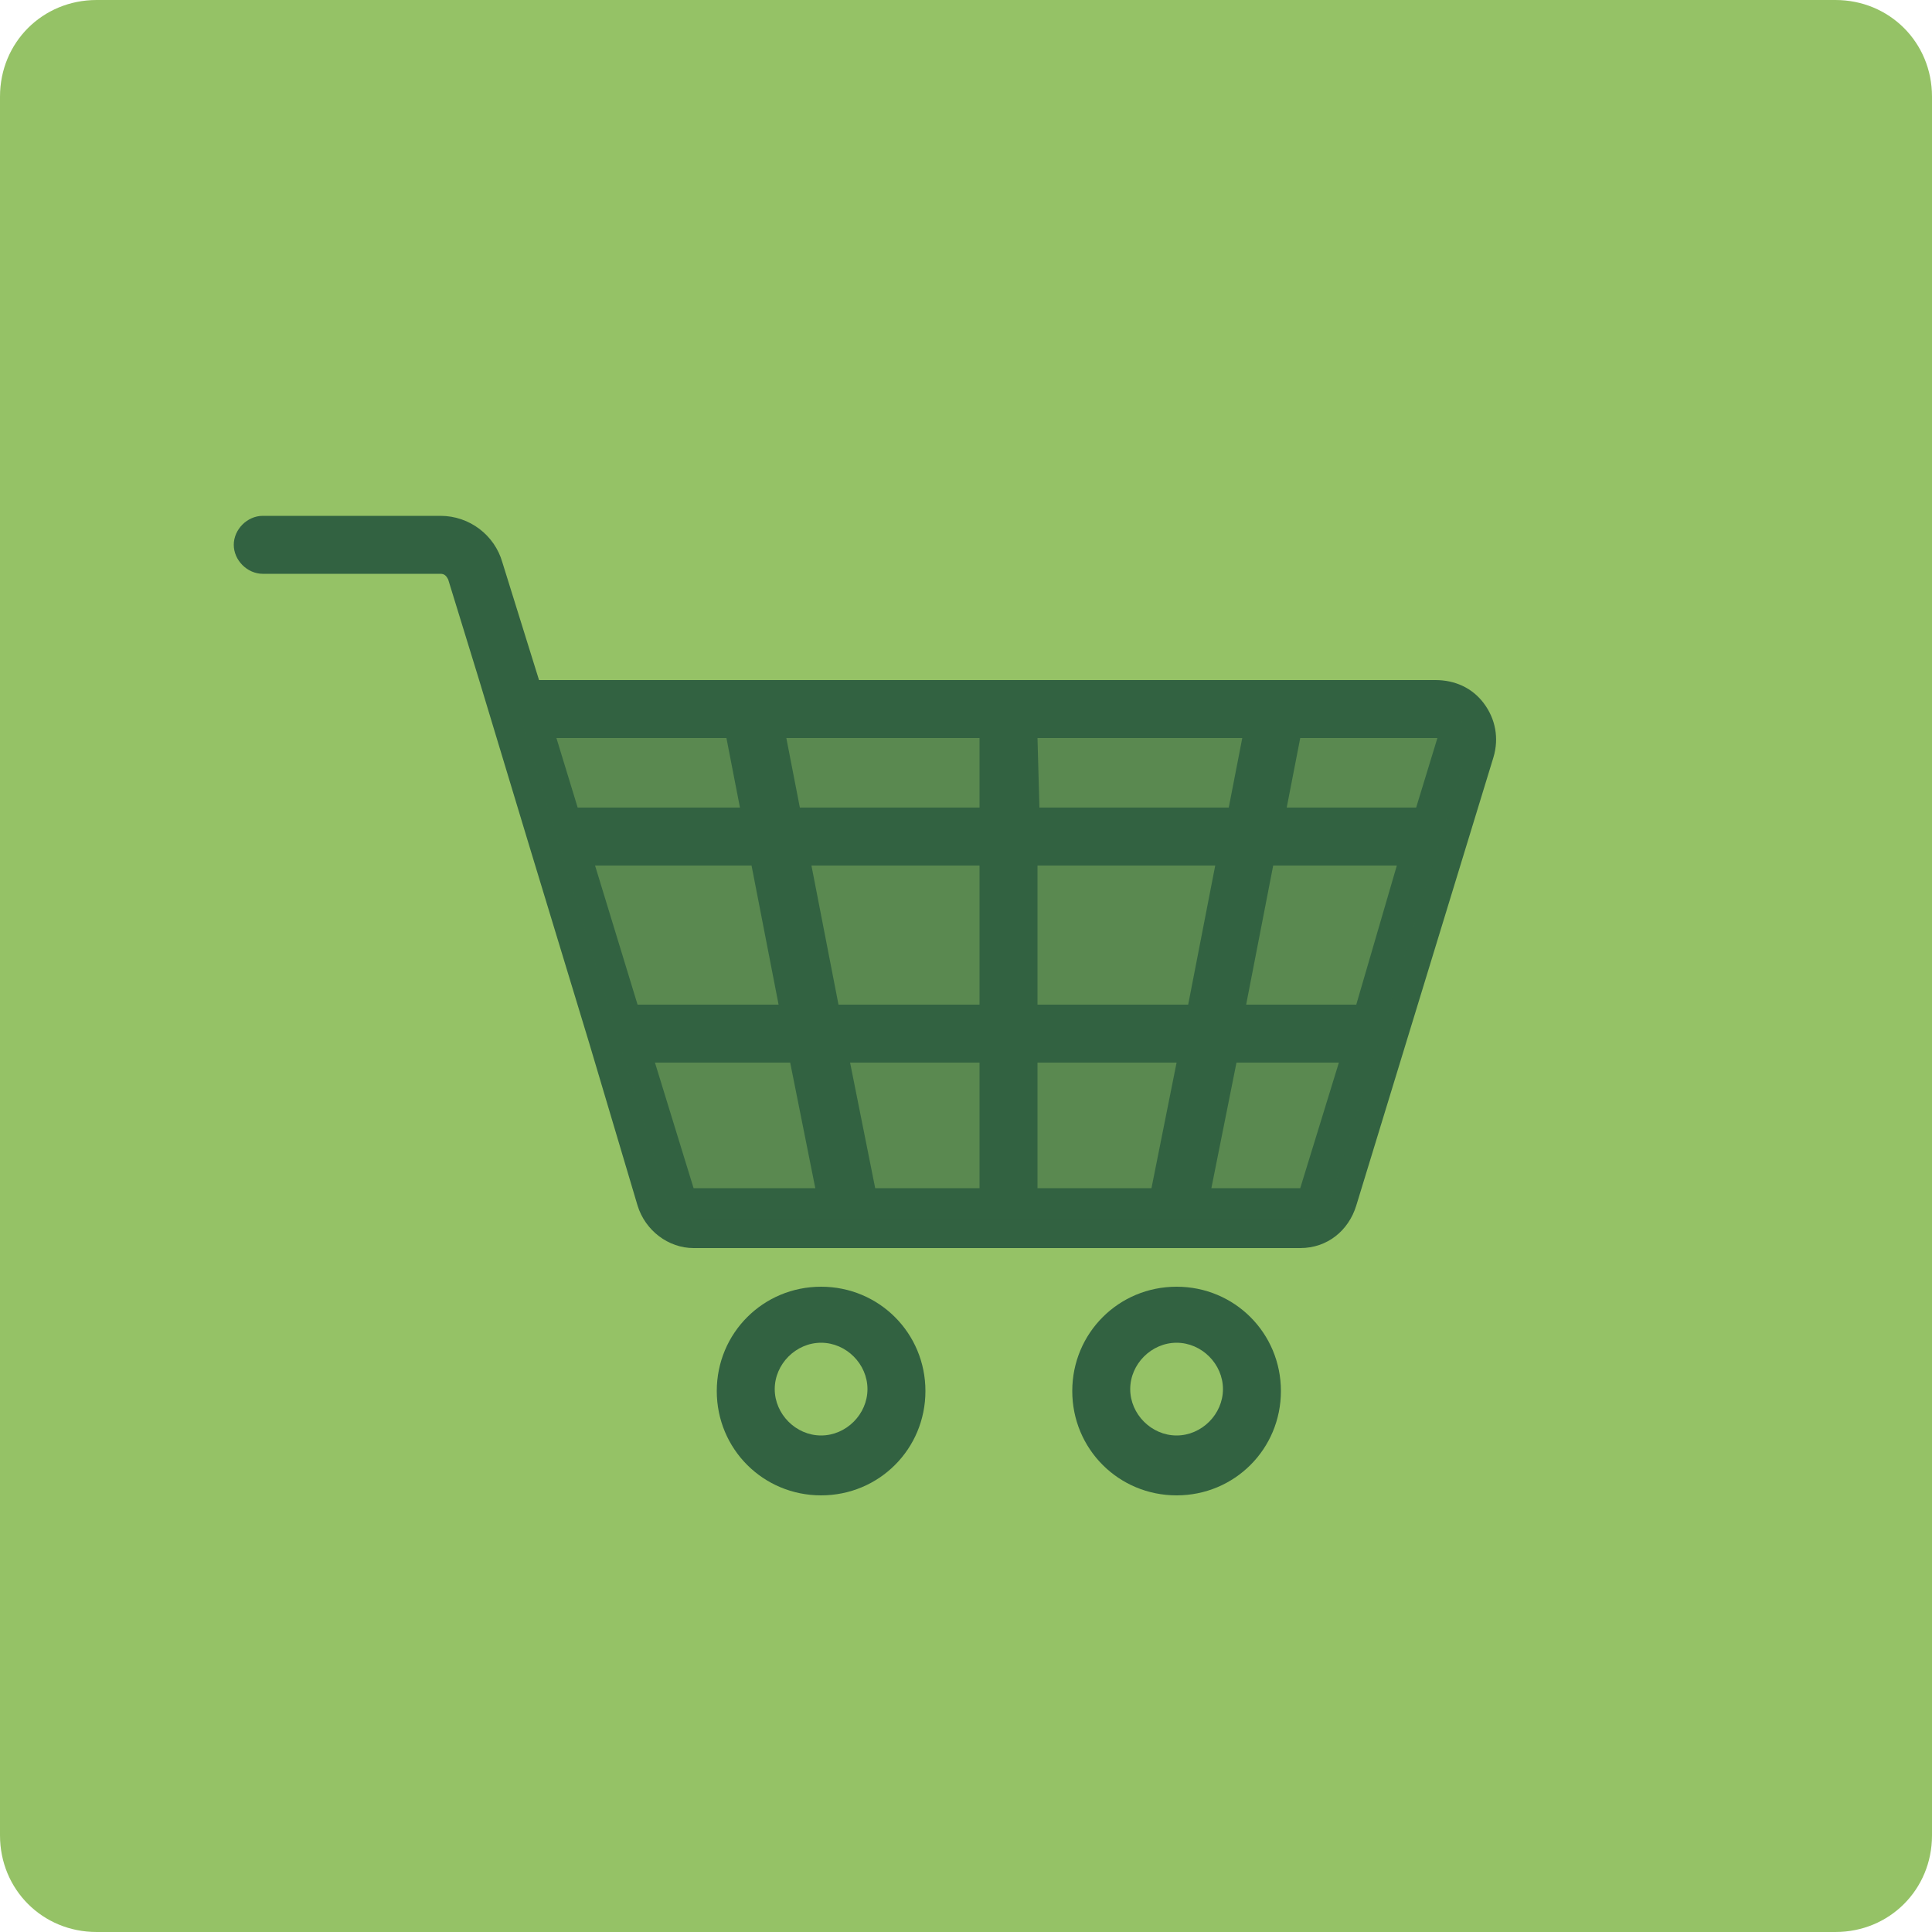 <?xml version="1.0" encoding="UTF-8"?> <svg xmlns="http://www.w3.org/2000/svg" xmlns:xlink="http://www.w3.org/1999/xlink" version="1.1" id="Ebene_1" x="0px" y="0px" viewBox="0 0 100 100" style="enable-background:new 0 0 100 100;" xml:space="preserve"> <style type="text/css"> .st0{fill:#95C266;} .st1{fill:#326241;} .st2{opacity:0.6;fill:#326241;enable-background:new ;} </style> <path class="st0" d="M5,0h90c2.8,0,5,2.2,5,5v90c0,2.8-2.2,5-5,5H5c-2.8,0-5-2.2-5-5V5C0,2.2,2.2,0,5,0z"></path> <g> <path class="st1" d="M76.8,36.4c-0.6-0.8-1.5-1.2-2.5-1.2H38.9c0,0,0,0,0,0h-11L26,29.1c-0.4-1.4-1.7-2.4-3.2-2.4h-9.2 c-0.8,0-1.5,0.7-1.5,1.5c0,0.8,0.7,1.5,1.5,1.5h9.2c0.2,0,0.3,0.1,0.4,0.3l1.6,5.2l2.6,8.6c0,0,0,0,0,0l3.1,10.2c0,0,0,0,0,0 l2.5,8.4c0.4,1.3,1.6,2.2,2.9,2.2h31.4c1.4,0,2.5-0.9,2.9-2.2l7.1-23.2C77.6,38.2,77.4,37.2,76.8,36.4L76.8,36.4z M74.4,38.2 C74.4,38.2,74.4,38.2,74.4,38.2l-1.1,3.6h-6.7l0.7-3.6L74.4,38.2C74.4,38.2,74.4,38.2,74.4,38.2z M70.2,52h-5.7l1.4-7.2h6.4 L70.2,52z M53.7,61.5V55h7.2l-1.3,6.5H53.7L53.7,61.5z M45.3,61.5L44,55h6.7v6.5H45.3L45.3,61.5z M30.8,44.8h8.1l1.4,7.2H33 L30.8,44.8z M42,44.8h8.7V52h-7.3L42,44.8L42,44.8z M50.7,41.8h-9.3l-0.7-3.6h10V41.8z M53.7,38.2h10.6l-0.7,3.6h-9.8L53.7,38.2 L53.7,38.2z M53.7,52v-7.2h9.2L61.5,52H53.7z M37.6,38.2l0.7,3.6h-8.4l-1.1-3.6H37.6L37.6,38.2z M35.9,61.5l-2-6.5h7l1.3,6.5 L35.9,61.5C35.9,61.5,35.9,61.5,35.9,61.5z M67.3,61.5h-4.6L64,55h5.3L67.3,61.5C67.4,61.5,67.3,61.5,67.3,61.5L67.3,61.5z"></path> <path class="st1" d="M42.5,66.6c-3,0-5.4,2.4-5.4,5.4c0,3,2.4,5.4,5.4,5.4c3,0,5.4-2.4,5.4-5.4C47.9,69,45.5,66.6,42.5,66.6 L42.5,66.6z M42.5,74.3c-1.3,0-2.4-1.1-2.4-2.4s1.1-2.4,2.4-2.4s2.4,1.1,2.4,2.4S43.8,74.3,42.5,74.3L42.5,74.3z"></path> <path class="st1" d="M60.9,66.6c-3,0-5.4,2.4-5.4,5.4c0,3,2.4,5.4,5.4,5.4c3,0,5.4-2.4,5.4-5.4C66.3,69,63.9,66.6,60.9,66.6z M60.9,74.3c-1.3,0-2.4-1.1-2.4-2.4s1.1-2.4,2.4-2.4c1.3,0,2.4,1.1,2.4,2.4S62.2,74.3,60.9,74.3z"></path> </g> <path class="st2" d="M74.4,36.7H26.8l7.7,25.3c0.2,0.6,0.8,1.1,1.5,1.1h31.4c0.7,0,1.3-0.4,1.5-1.1l7.1-23.3 C76.2,37.7,75.4,36.7,74.4,36.7L74.4,36.7z"></path> </svg> 